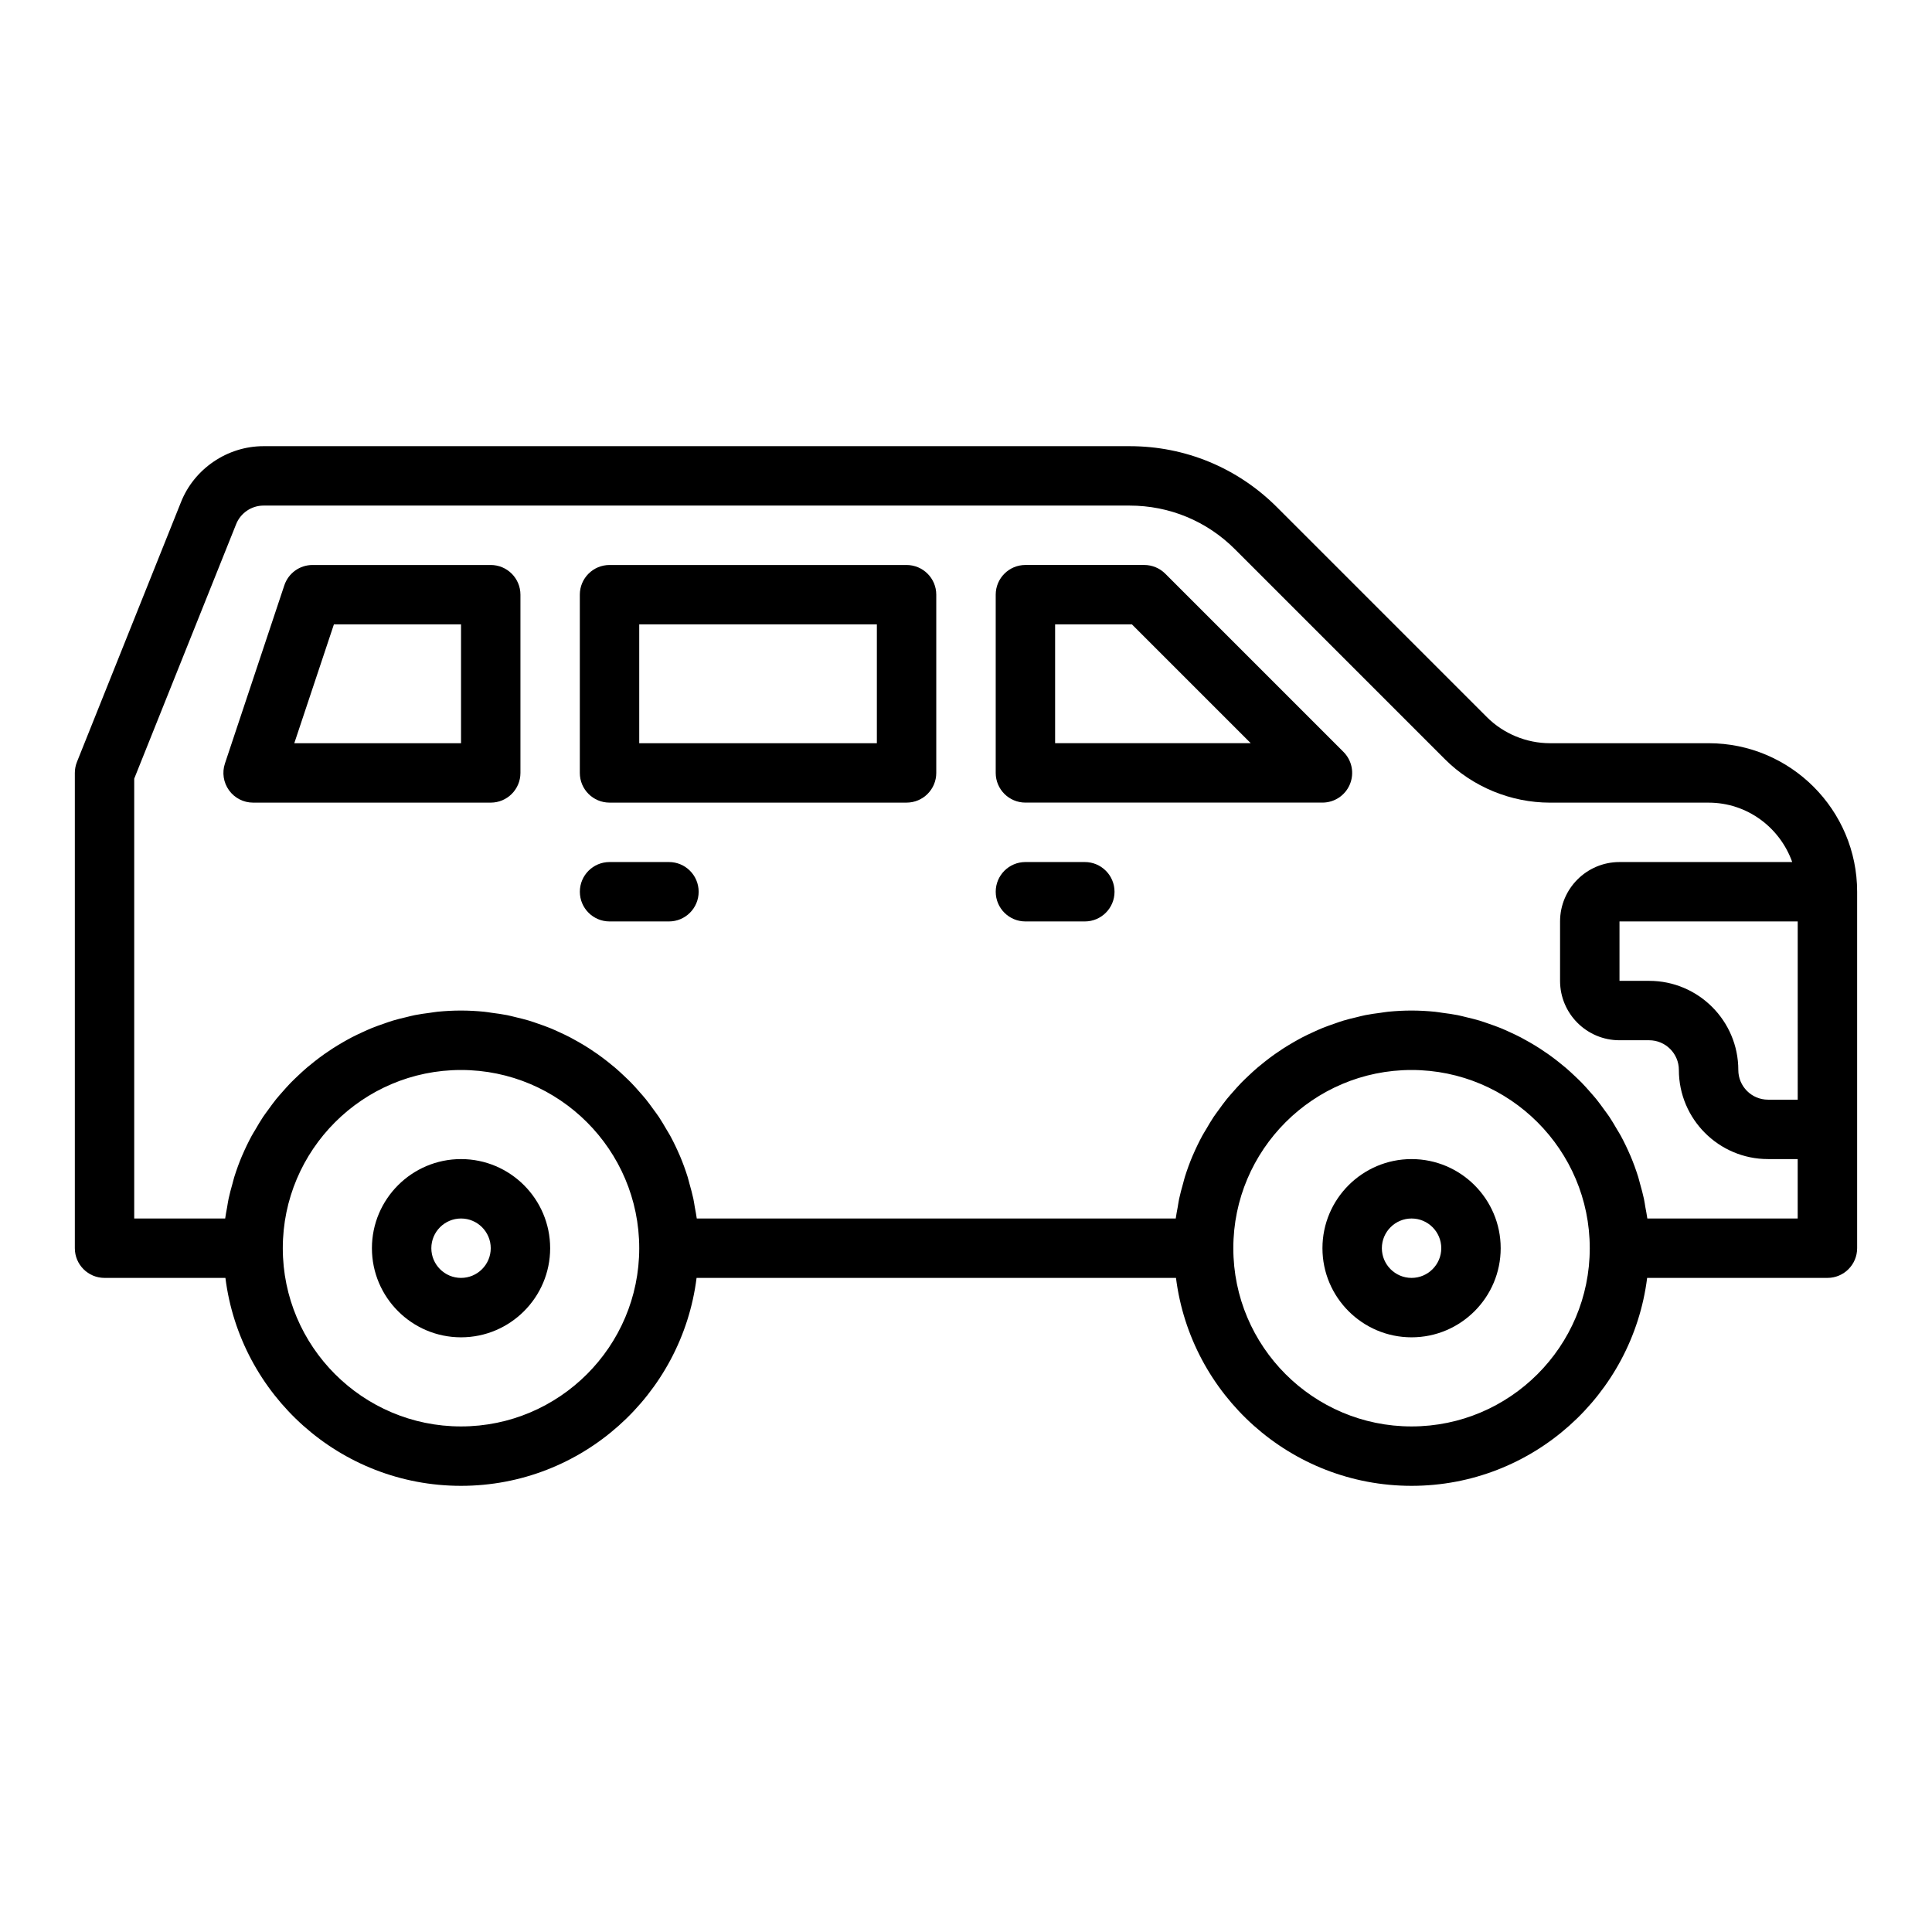 <?xml version="1.0" encoding="UTF-8"?>
<!-- Uploaded to: ICON Repo, www.iconrepo.com, Generator: ICON Repo Mixer Tools -->
<svg fill="#000000" width="800px" height="800px" version="1.1" viewBox="144 144 512 512" xmlns="http://www.w3.org/2000/svg">
 <g>
  <path d="m596.8 340.96h-42.035c-6.234 0-12.324-2.519-16.711-6.902l-55.656-55.656c-10.426-10.422-24.281-16.16-39.027-16.16h-229.55c-9.574 0-18.371 5.988-21.871 14.863l-27.551 68.805c-0.371 0.93-0.566 1.922-0.566 2.926v125.95c0 4.348 3.523 7.871 7.871 7.871h32.035c3.894 31.016 30.375 55.105 62.43 55.105s58.535-24.09 62.43-55.105h127.05c3.894 31.016 30.375 55.105 62.43 55.105s58.535-24.09 62.43-55.105h47.781c4.348 0 7.871-3.523 7.871-7.871v-94.465c0-21.703-17.66-39.363-39.359-39.363zm23.613 94.465h-7.871c-4.34 0-7.871-3.531-7.871-7.871 0-13.023-10.594-23.617-23.617-23.617h-7.871v-15.742h47.23zm-354.24 86.594c-26.047 0-47.23-21.188-47.23-47.23 0-26.047 21.188-47.23 47.23-47.23 26.047 0 47.23 21.188 47.23 47.23 0 26.043-21.188 47.23-47.23 47.23zm251.9 0c-26.047 0-47.23-21.188-47.23-47.23 0-26.047 21.188-47.23 47.23-47.23 26.047 0 47.23 21.188 47.23 47.23 0.004 26.043-21.184 47.23-47.23 47.23zm62.488-55.105c-0.125-0.996-0.34-1.969-0.512-2.949-0.133-0.762-0.234-1.531-0.395-2.285-0.285-1.34-0.652-2.648-1.02-3.957-0.172-0.613-0.309-1.242-0.5-1.848-0.598-1.895-1.273-3.754-2.043-5.57-0.031-0.07-0.066-0.137-0.098-0.207-0.746-1.738-1.566-3.438-2.457-5.09-0.324-0.602-0.699-1.168-1.043-1.758-0.641-1.098-1.277-2.199-1.98-3.254-0.441-0.66-0.926-1.289-1.391-1.93-0.676-0.934-1.348-1.871-2.07-2.766-0.527-0.652-1.09-1.273-1.641-1.902-0.73-0.832-1.457-1.66-2.231-2.453-0.602-0.617-1.227-1.203-1.852-1.797-0.785-0.746-1.578-1.48-2.402-2.184-0.664-0.566-1.344-1.113-2.031-1.652-0.848-0.664-1.703-1.312-2.582-1.934-0.715-0.504-1.438-0.996-2.176-1.473-0.91-0.59-1.836-1.148-2.777-1.688-0.758-0.438-1.516-0.863-2.293-1.27-0.977-0.508-1.969-0.977-2.973-1.434-0.785-0.359-1.566-0.719-2.371-1.047-1.051-0.43-2.129-0.805-3.207-1.176-0.797-0.273-1.586-0.562-2.394-0.809-1.148-0.344-2.32-0.621-3.492-0.902-0.777-0.184-1.547-0.398-2.336-0.555-1.312-0.262-2.652-0.434-3.996-0.613-0.68-0.09-1.348-0.219-2.031-0.285-2.039-0.203-4.106-0.32-6.195-0.32s-4.156 0.113-6.195 0.312c-0.688 0.066-1.352 0.199-2.031 0.285-1.34 0.176-2.68 0.352-3.996 0.613-0.789 0.156-1.559 0.371-2.336 0.555-1.172 0.277-2.348 0.555-3.492 0.902-0.812 0.242-1.598 0.531-2.394 0.809-1.078 0.371-2.156 0.75-3.207 1.176-0.805 0.328-1.586 0.688-2.371 1.047-1.004 0.457-2 0.926-2.973 1.434-0.777 0.406-1.535 0.832-2.293 1.27-0.941 0.543-1.867 1.102-2.777 1.688-0.738 0.477-1.461 0.965-2.176 1.473-0.879 0.621-1.738 1.27-2.582 1.934-0.688 0.539-1.367 1.086-2.031 1.652-0.824 0.707-1.617 1.441-2.402 2.184-0.625 0.594-1.25 1.18-1.852 1.797-0.77 0.793-1.5 1.621-2.231 2.453-0.551 0.629-1.113 1.25-1.641 1.902-0.723 0.895-1.395 1.832-2.07 2.766-0.465 0.645-0.949 1.27-1.391 1.93-0.703 1.055-1.34 2.156-1.98 3.254-0.344 0.59-0.719 1.156-1.043 1.758-0.891 1.656-1.711 3.352-2.457 5.09-0.031 0.07-0.066 0.137-0.098 0.207-0.77 1.812-1.445 3.676-2.043 5.57-0.191 0.605-0.324 1.234-0.5 1.848-0.367 1.309-0.734 2.613-1.02 3.957-0.16 0.754-0.262 1.523-0.395 2.285-0.172 0.992-0.387 1.961-0.512 2.957h-126.93c-0.125-0.996-0.34-1.969-0.512-2.949-0.133-0.762-0.234-1.531-0.395-2.285-0.285-1.34-0.652-2.648-1.02-3.957-0.172-0.613-0.309-1.242-0.5-1.848-0.598-1.895-1.273-3.754-2.043-5.57-0.031-0.07-0.066-0.137-0.098-0.207-0.746-1.738-1.566-3.438-2.457-5.09-0.324-0.602-0.699-1.168-1.043-1.758-0.641-1.098-1.277-2.199-1.98-3.254-0.441-0.66-0.926-1.289-1.391-1.93-0.676-0.934-1.348-1.871-2.07-2.766-0.527-0.652-1.09-1.273-1.641-1.902-0.73-0.832-1.457-1.66-2.231-2.453-0.602-0.617-1.227-1.203-1.852-1.797-0.785-0.746-1.578-1.48-2.402-2.184-0.664-0.566-1.344-1.113-2.031-1.652-0.848-0.664-1.703-1.312-2.582-1.934-0.715-0.504-1.438-0.996-2.176-1.473-0.91-0.59-1.836-1.148-2.777-1.688-0.758-0.438-1.516-0.863-2.293-1.27-0.977-0.508-1.969-0.977-2.973-1.434-0.785-0.359-1.566-0.719-2.371-1.047-1.051-0.43-2.129-0.805-3.207-1.176-0.797-0.273-1.586-0.562-2.394-0.809-1.148-0.344-2.32-0.621-3.492-0.902-0.777-0.184-1.547-0.398-2.336-0.555-1.312-0.262-2.652-0.434-3.996-0.613-0.68-0.09-1.348-0.219-2.031-0.285-2.043-0.203-4.106-0.32-6.195-0.32-2.09 0-4.156 0.113-6.195 0.312-0.688 0.066-1.352 0.199-2.031 0.285-1.34 0.176-2.68 0.352-3.996 0.613-0.789 0.156-1.559 0.371-2.336 0.555-1.172 0.277-2.348 0.555-3.492 0.902-0.812 0.242-1.598 0.531-2.394 0.809-1.078 0.371-2.156 0.75-3.207 1.176-0.805 0.328-1.586 0.688-2.371 1.047-1.004 0.457-2 0.926-2.973 1.434-0.777 0.406-1.535 0.832-2.293 1.27-0.941 0.543-1.867 1.102-2.777 1.688-0.738 0.477-1.461 0.965-2.176 1.473-0.879 0.621-1.738 1.27-2.582 1.934-0.688 0.539-1.367 1.086-2.031 1.652-0.824 0.707-1.617 1.441-2.402 2.184-0.625 0.594-1.25 1.18-1.852 1.797-0.77 0.793-1.5 1.621-2.231 2.453-0.551 0.629-1.113 1.25-1.641 1.902-0.723 0.895-1.395 1.832-2.07 2.766-0.465 0.645-0.949 1.27-1.391 1.93-0.703 1.055-1.34 2.156-1.98 3.254-0.344 0.59-0.719 1.156-1.043 1.758-0.891 1.656-1.711 3.352-2.457 5.09-0.031 0.07-0.066 0.137-0.098 0.207-0.77 1.812-1.445 3.676-2.043 5.57-0.191 0.605-0.324 1.234-0.5 1.848-0.367 1.309-0.734 2.613-1.02 3.957-0.164 0.758-0.266 1.531-0.398 2.293-0.172 0.984-0.383 1.953-0.508 2.949h-24.105v-116.56l27.004-67.43c1.164-2.953 4.074-4.938 7.238-4.938h229.55c10.539 0 20.445 4.102 27.891 11.547l55.656 55.656c7.32 7.32 17.469 11.52 27.848 11.52h42.035c10.25 0 18.906 6.602 22.164 15.742h-45.781c-8.684 0-15.742 7.062-15.742 15.742v15.742c0 8.684 7.062 15.742 15.742 15.742h7.871c4.34 0 7.871 3.531 7.871 7.871 0 13.023 10.594 23.617 23.617 23.617h7.871v15.742z"/>
  <path d="m266.18 451.17c-13.023 0-23.617 10.594-23.617 23.617 0 13.023 10.594 23.617 23.617 23.617 13.023 0 23.617-10.594 23.617-23.617-0.004-13.023-10.598-23.617-23.617-23.617zm0 31.488c-4.34 0-7.871-3.531-7.871-7.871s3.531-7.871 7.871-7.871c4.34 0 7.871 3.531 7.871 7.871 0 4.336-3.531 7.871-7.871 7.871z"/>
  <path d="m518.08 451.17c-13.023 0-23.617 10.594-23.617 23.617 0 13.023 10.594 23.617 23.617 23.617s23.617-10.594 23.617-23.617c0-13.023-10.594-23.617-23.617-23.617zm0 31.488c-4.34 0-7.871-3.531-7.871-7.871s3.531-7.871 7.871-7.871 7.871 3.531 7.871 7.871c0 4.336-3.531 7.871-7.871 7.871z"/>
  <path d="m274.05 293.73h-47.23c-3.391 0-6.394 2.168-7.469 5.383l-15.742 47.23c-0.801 2.402-0.395 5.039 1.082 7.09 1.477 2.059 3.852 3.273 6.383 3.273h62.977c4.348 0 7.871-3.523 7.871-7.871v-47.23c0-4.352-3.523-7.875-7.871-7.875zm-7.871 47.23h-44.188l10.496-31.488h33.691z"/>
  <path d="m384.25 293.73h-78.719c-4.348 0-7.871 3.523-7.871 7.871v47.23c0 4.348 3.523 7.871 7.871 7.871h78.719c4.348 0 7.871-3.523 7.871-7.871v-47.23c0-4.348-3.523-7.871-7.871-7.871zm-7.871 47.23h-62.977v-31.488h62.977z"/>
  <path d="m452.8 296.03c-1.477-1.477-3.481-2.305-5.566-2.305h-31.488c-4.348 0-7.871 3.523-7.871 7.871v47.23c0 4.348 3.523 7.871 7.871 7.871h78.719c3.184 0 6.055-1.918 7.273-4.859 1.219-2.945 0.547-6.328-1.707-8.578zm-29.184 44.926v-31.488h20.355l31.488 31.488z"/>
  <path d="m321.28 372.45h-15.742c-4.348 0-7.871 3.523-7.871 7.871s3.523 7.871 7.871 7.871h15.742c4.348 0 7.871-3.523 7.871-7.871 0-4.344-3.523-7.871-7.871-7.871z"/>
  <path d="m431.49 372.45h-15.742c-4.348 0-7.871 3.523-7.871 7.871s3.523 7.871 7.871 7.871h15.742c4.348 0 7.871-3.523 7.871-7.871 0-4.344-3.527-7.871-7.871-7.871z"/>
 </g>
</svg>